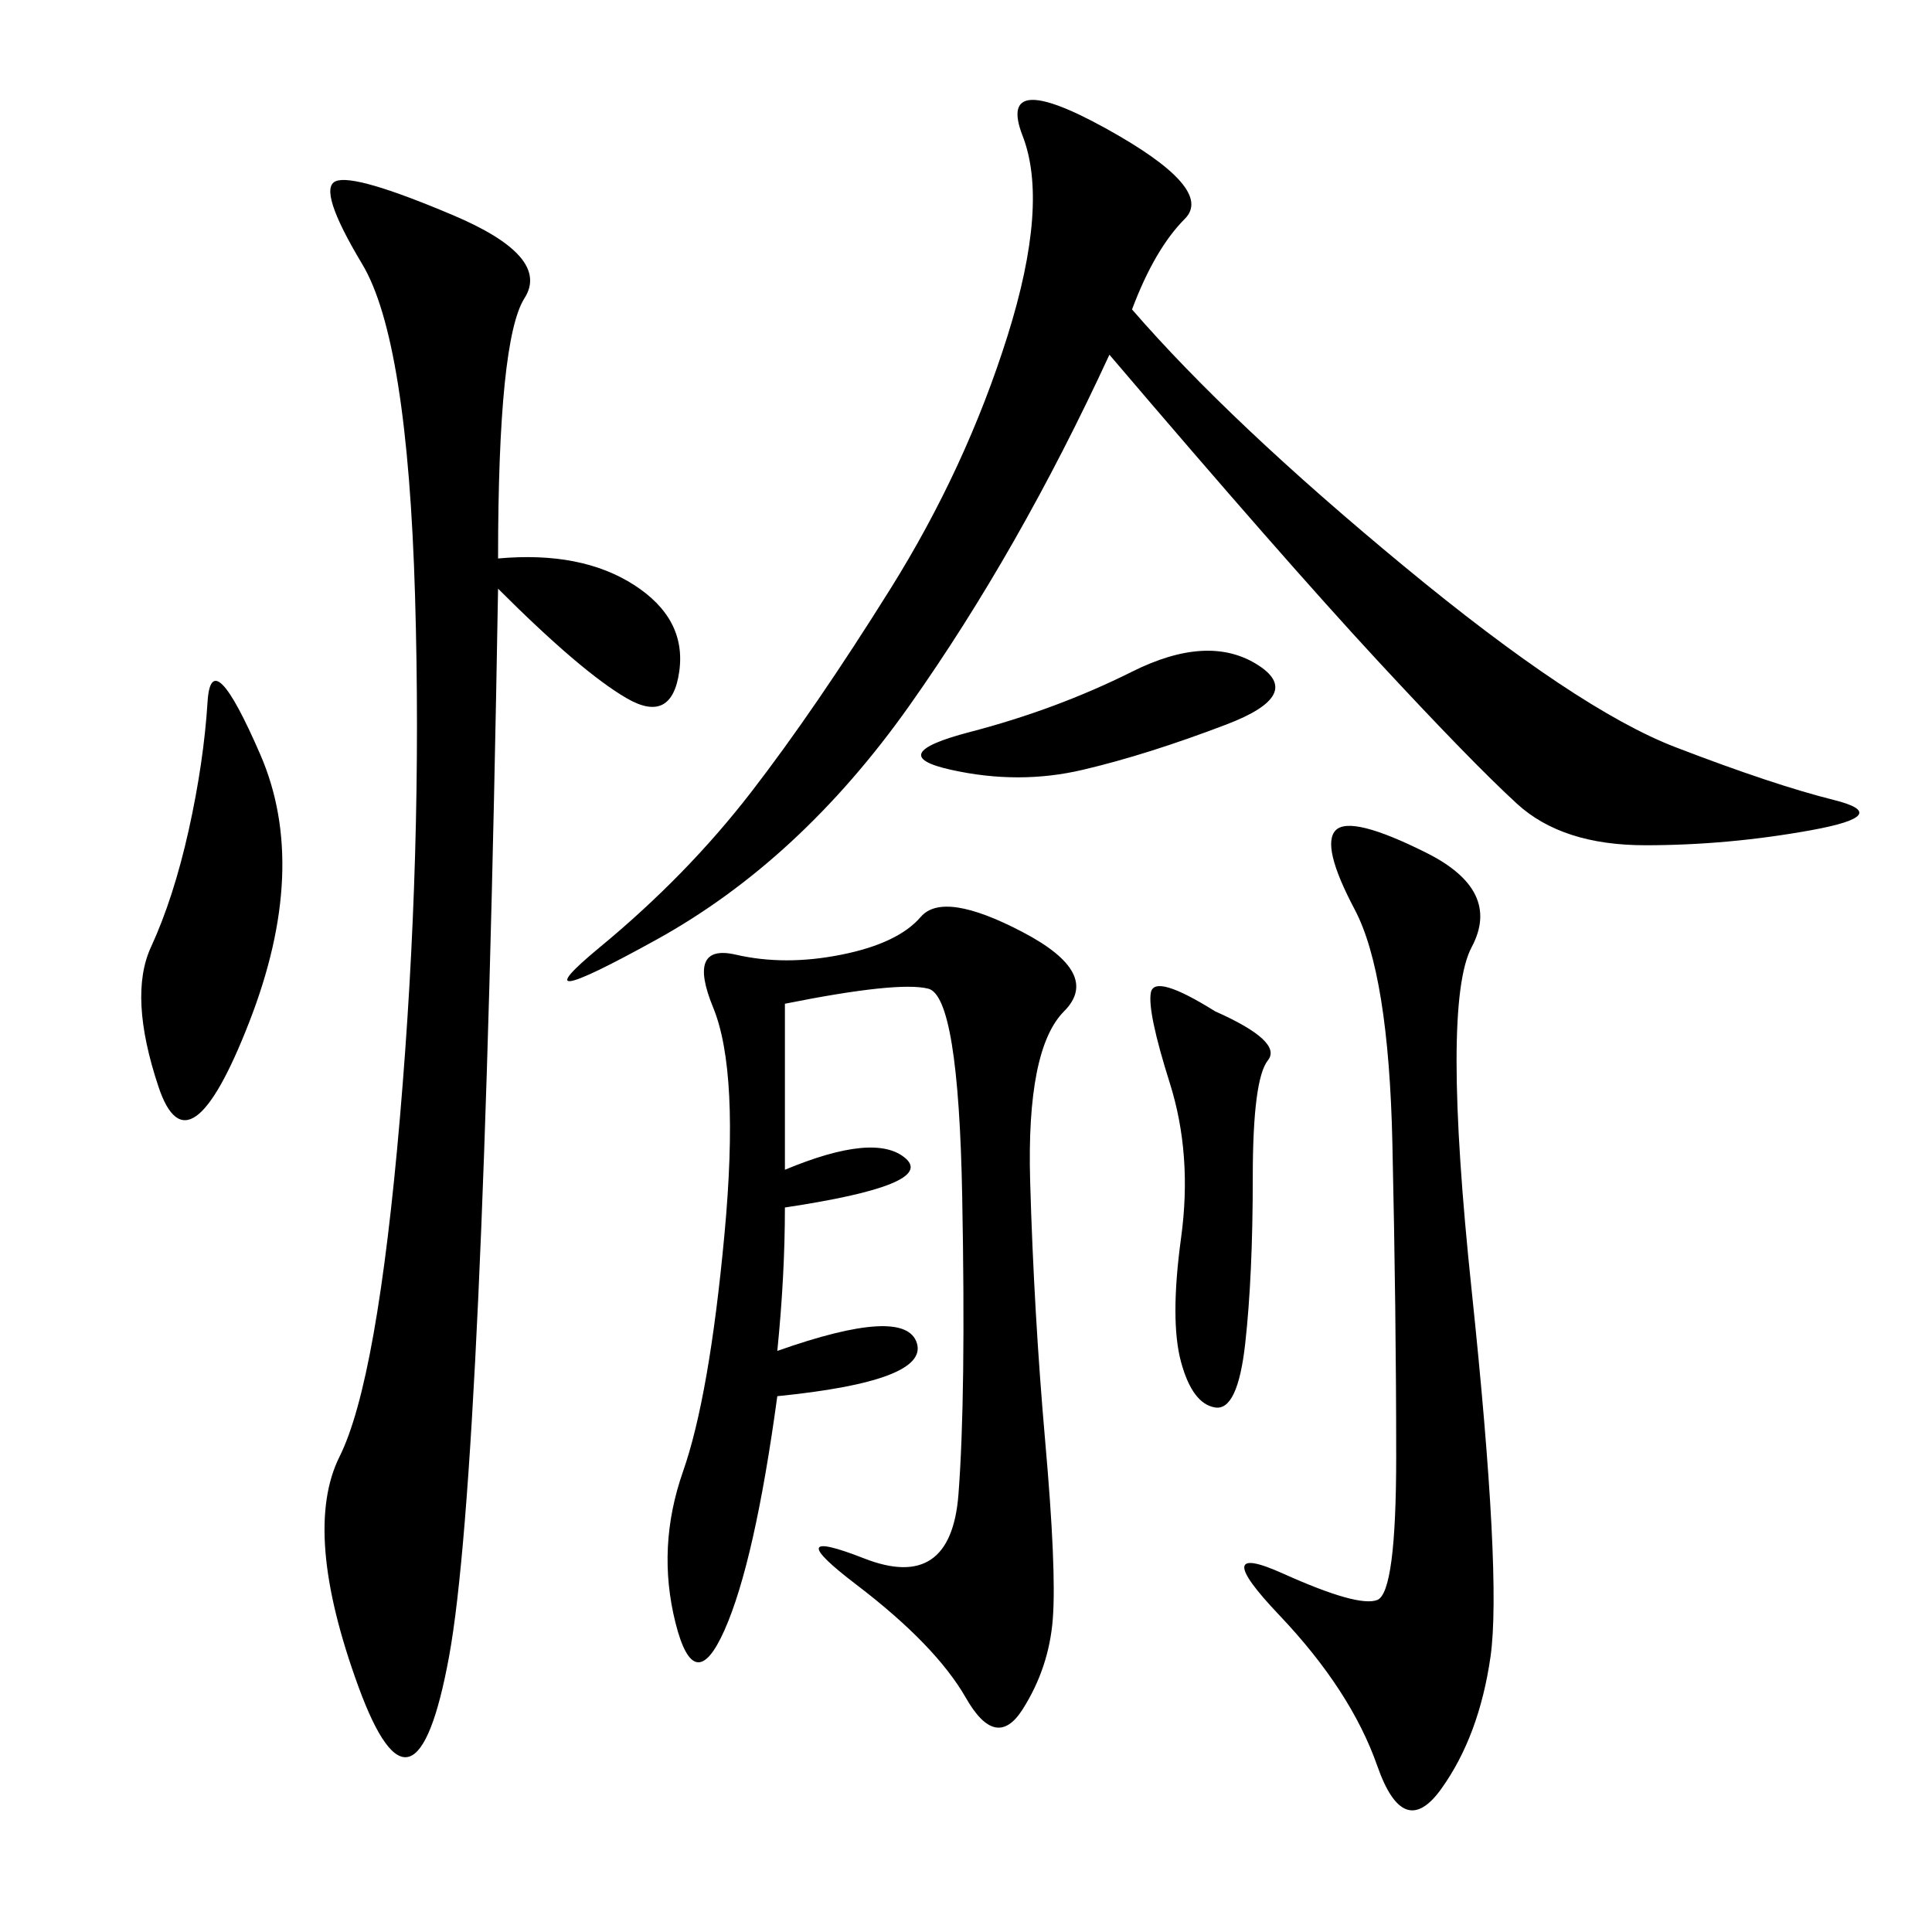 <svg xmlns="http://www.w3.org/2000/svg" xmlns:xlink="http://www.w3.org/1999/xlink" width="300" height="300"><path d="M77.34 86.72Q90.23 85.55 98.44 90.82Q106.64 96.09 105.47 104.30Q104.30 112.50 97.27 108.40Q90.23 104.30 77.34 91.41L77.34 91.41Q75 228.52 69.73 257.23Q64.45 285.94 55.66 261.91Q46.88 237.89 52.73 226.17Q58.59 214.45 62.11 173.44Q65.63 132.42 64.45 92.58Q63.28 52.73 56.25 41.02Q49.22 29.30 52.15 28.13Q55.08 26.95 70.31 33.40Q85.55 39.84 81.45 46.29Q77.34 52.73 77.34 86.72L77.34 86.72ZM175.78 48.05Q191.02 65.63 217.97 87.89Q244.92 110.16 260.16 116.02Q275.39 121.88 284.77 124.22Q294.14 126.56 281.25 128.91Q268.36 131.25 255.47 131.25L255.47 131.25Q242.58 131.25 235.55 124.80Q228.52 118.36 213.87 102.54Q199.22 86.72 172.27 55.08L172.27 55.08Q158.20 85.55 141.21 109.57Q124.22 133.59 101.95 145.90Q79.69 158.20 93.16 147.07Q106.64 135.94 116.60 123.05Q126.56 110.16 138.28 91.41Q150 72.66 156.45 52.15Q162.89 31.64 158.79 21.09Q154.69 10.55 171.68 19.92Q188.67 29.30 183.98 33.98Q179.30 38.67 175.78 48.05L175.78 48.05ZM121.88 155.86L121.88 181.64Q135.94 175.78 140.63 179.88Q145.31 183.98 121.88 187.50L121.88 187.50Q121.88 198.05 120.70 209.77L120.70 209.77Q140.63 202.73 142.38 208.59Q144.14 214.45 120.70 216.80L120.70 216.80Q117.19 242.58 112.50 253.13Q107.81 263.67 104.88 251.95Q101.95 240.23 106.05 228.52Q110.16 216.80 112.50 191.60Q114.84 166.41 110.74 156.45Q106.64 146.48 114.26 148.24Q121.88 150 130.66 148.24Q139.45 146.48 142.97 142.38Q146.48 138.28 158.79 144.73Q171.09 151.17 165.23 157.03Q159.38 162.89 159.96 183.40Q160.55 203.91 162.30 223.83Q164.06 243.75 163.48 251.37Q162.89 258.98 158.79 265.43Q154.69 271.88 150 263.67Q145.31 255.47 133.01 246.09Q120.70 236.72 134.18 241.99Q147.66 247.27 148.83 232.03Q150 216.80 149.41 185.74Q148.83 154.69 144.14 153.52Q139.45 152.34 121.88 155.86L121.88 155.86ZM221.48 132.42Q233.20 138.28 228.52 147.07Q223.83 155.86 228.52 200.39Q233.20 244.92 231.45 257.23Q229.69 269.53 223.83 277.73Q217.97 285.94 213.87 274.22Q209.77 262.50 198.63 250.78Q187.50 239.06 199.22 244.34Q210.94 249.61 213.87 248.44Q216.80 247.27 216.80 226.17L216.80 226.17Q216.80 203.91 216.21 177.54Q215.63 151.17 210.35 141.21Q205.08 131.25 207.42 128.91Q209.77 126.56 221.48 132.42L221.48 132.42ZM29.30 128.91Q31.64 118.36 32.23 108.98Q32.81 99.61 40.43 117.19Q48.05 134.77 38.67 158.79Q29.30 182.81 24.61 168.75Q19.92 154.69 23.44 147.07Q26.95 139.45 29.30 128.91L29.30 128.91ZM188.67 157.03Q199.22 161.72 196.88 164.65Q194.53 167.58 194.53 182.81L194.53 182.81Q194.53 198.05 193.36 208.59Q192.19 219.14 188.67 218.55Q185.16 217.97 183.40 211.52Q181.64 205.08 183.40 192.19Q185.16 179.30 181.64 168.16Q178.13 157.03 178.71 154.10Q179.30 151.17 188.67 157.03L188.67 157.03ZM175.78 104.30Q187.50 98.44 195.12 103.13Q202.73 107.81 190.43 112.50Q178.13 117.19 168.16 119.53Q158.20 121.88 147.66 119.53Q137.11 117.19 150.59 113.67Q164.06 110.16 175.78 104.30L175.78 104.30Z"/></svg>